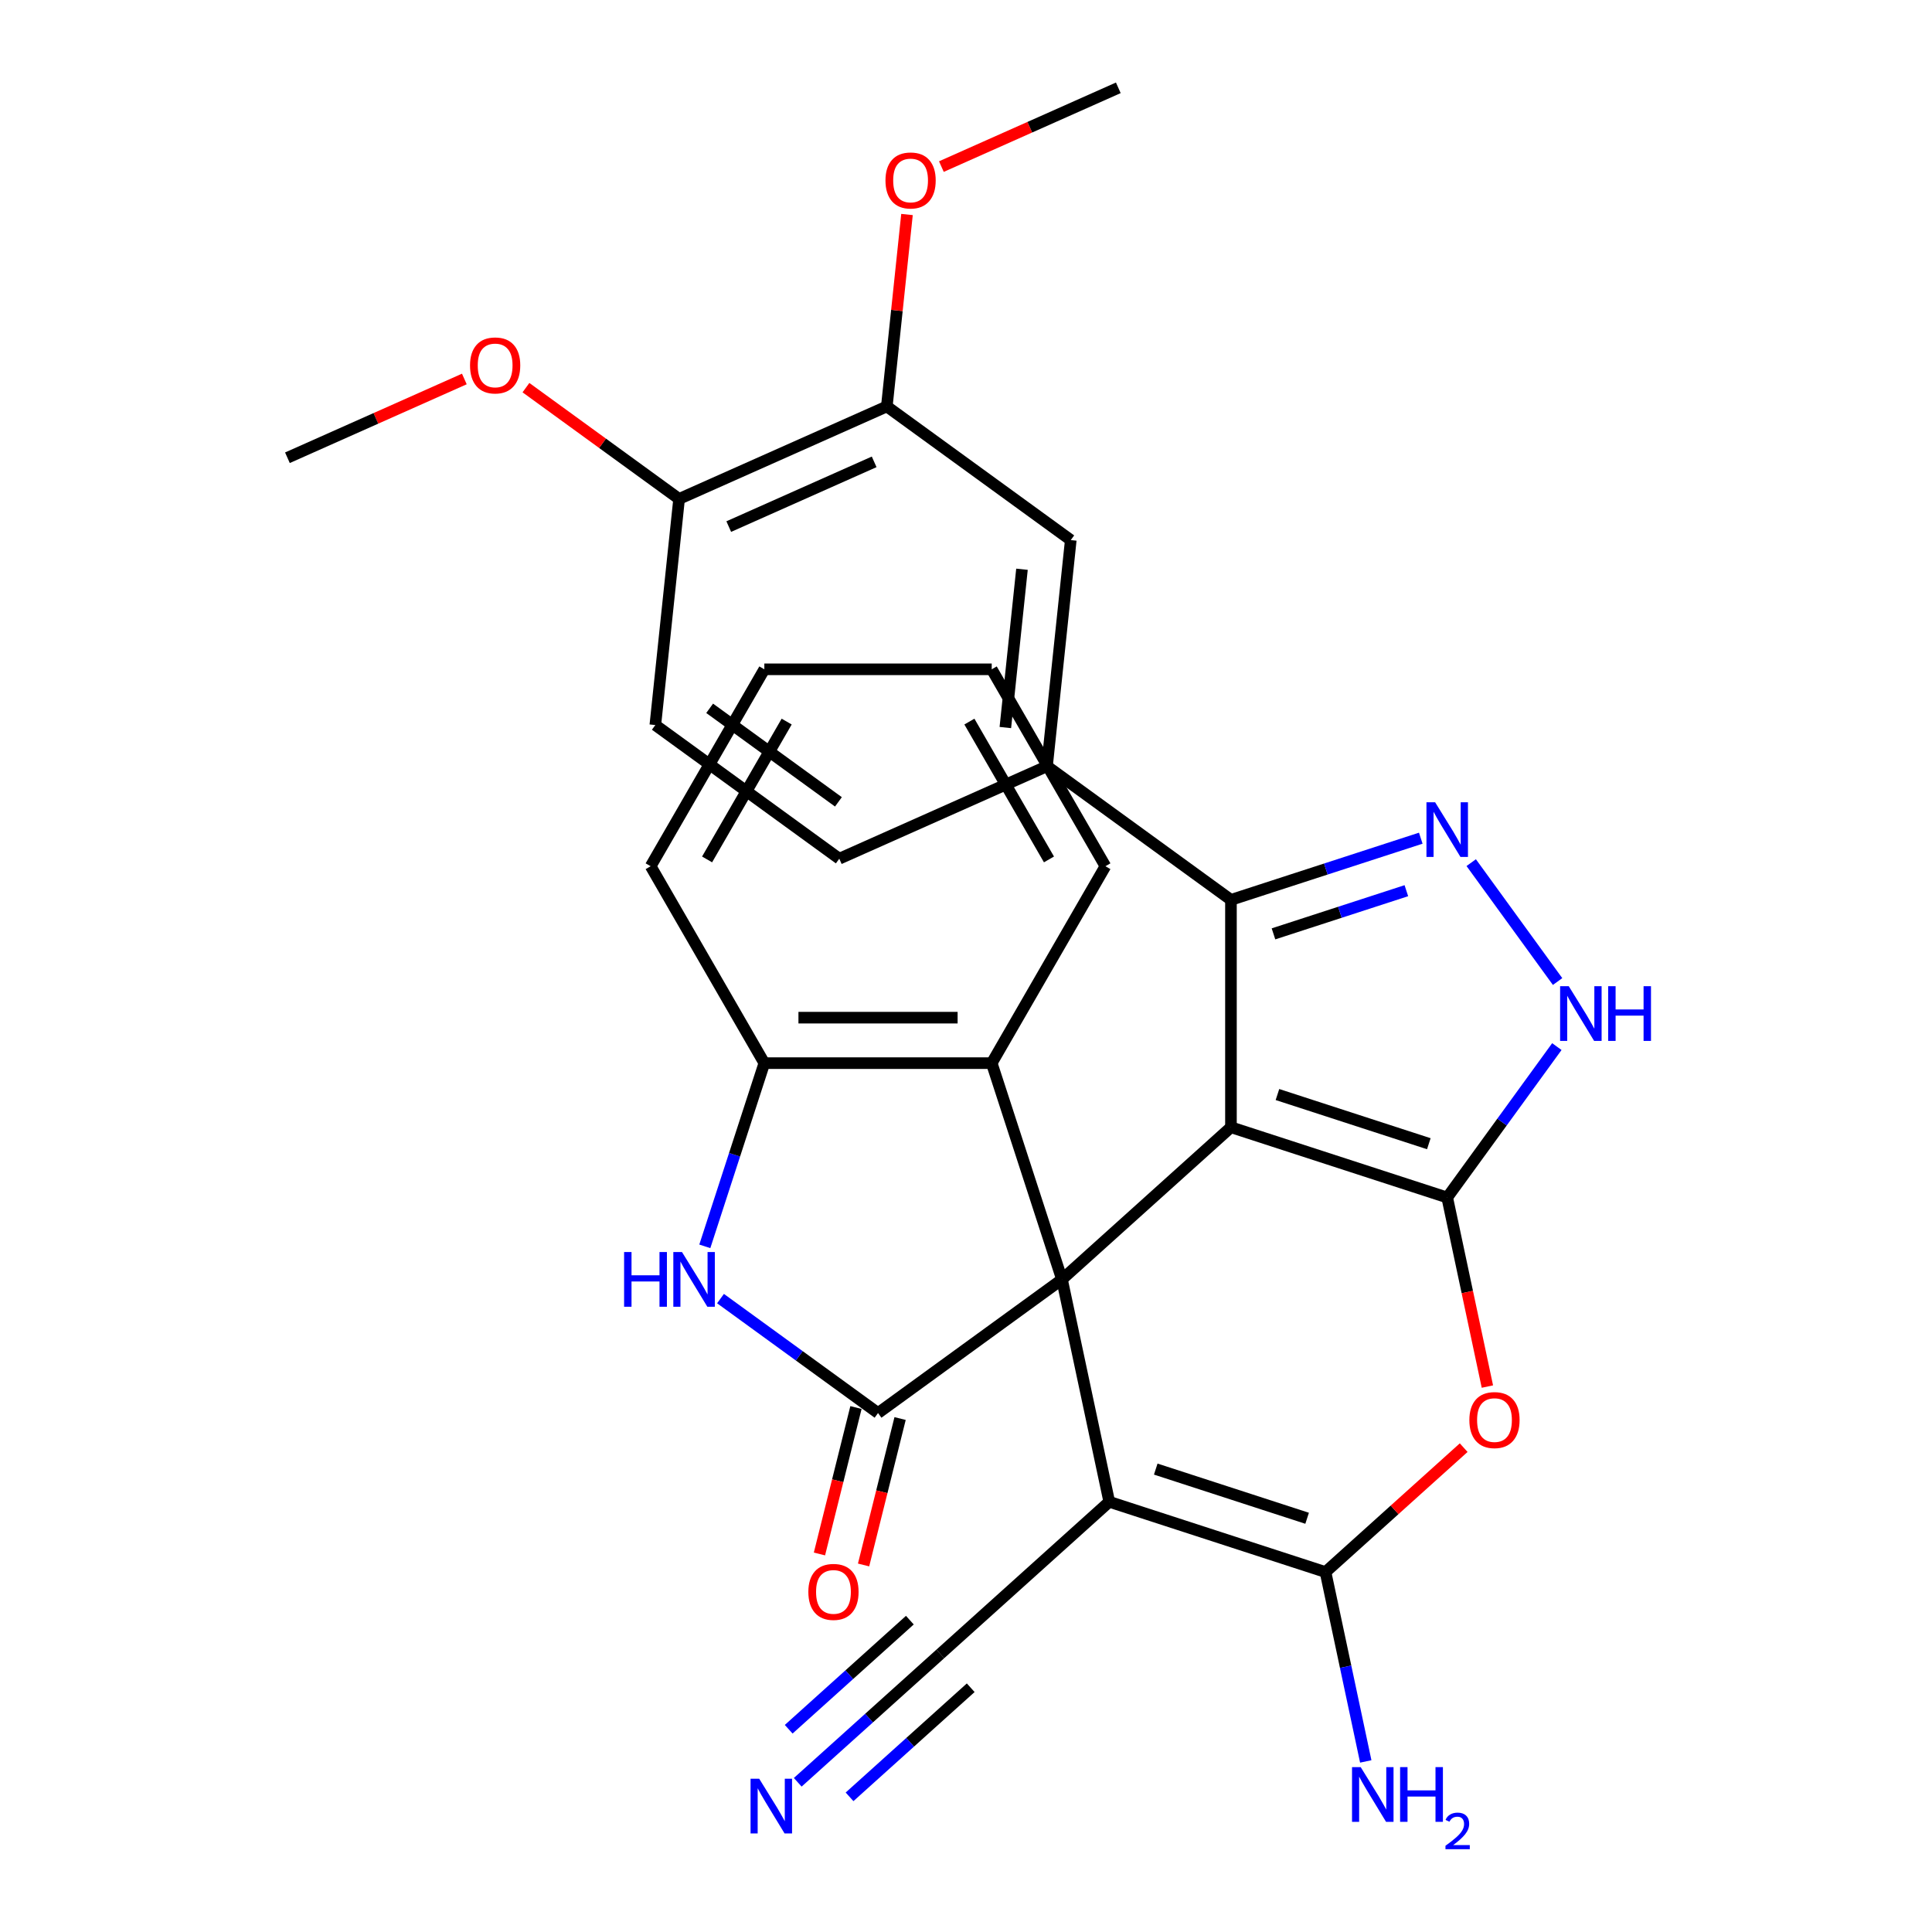 <?xml version='1.0' encoding='iso-8859-1'?>
<svg version='1.1' baseProfile='full'
              xmlns='http://www.w3.org/2000/svg'
                      xmlns:rdkit='http://www.rdkit.org/xml'
                      xmlns:xlink='http://www.w3.org/1999/xlink'
                  xml:space='preserve'
width='1000px' height='1000px' viewBox='0 0 1000 1000'>
<!-- END OF HEADER -->
<rect style='opacity:1.0;fill:#FFFFFF;stroke:none' width='1000' height='1000' x='0' y='0'> </rect>
<path class='bond-0' d='M 637.141,583.459 L 549.68,662.21' style='fill:none;fill-rule:evenodd;stroke:#000000;stroke-width:6px;stroke-linecap:butt;stroke-linejoin:miter;stroke-opacity:1' />
<path class='bond-1' d='M 637.141,583.459 L 749.072,619.828' style='fill:none;fill-rule:evenodd;stroke:#000000;stroke-width:6px;stroke-linecap:butt;stroke-linejoin:miter;stroke-opacity:1' />
<path class='bond-1' d='M 661.205,566.528 L 739.556,591.986' style='fill:none;fill-rule:evenodd;stroke:#000000;stroke-width:6px;stroke-linecap:butt;stroke-linejoin:miter;stroke-opacity:1' />
<path class='bond-5' d='M 637.141,583.459 L 637.141,465.769' style='fill:none;fill-rule:evenodd;stroke:#000000;stroke-width:6px;stroke-linecap:butt;stroke-linejoin:miter;stroke-opacity:1' />
<path class='bond-2' d='M 549.68,662.21 L 574.15,777.328' style='fill:none;fill-rule:evenodd;stroke:#000000;stroke-width:6px;stroke-linecap:butt;stroke-linejoin:miter;stroke-opacity:1' />
<path class='bond-3' d='M 549.68,662.21 L 454.467,731.386' style='fill:none;fill-rule:evenodd;stroke:#000000;stroke-width:6px;stroke-linecap:butt;stroke-linejoin:miter;stroke-opacity:1' />
<path class='bond-10' d='M 549.68,662.21 L 513.312,550.279' style='fill:none;fill-rule:evenodd;stroke:#000000;stroke-width:6px;stroke-linecap:butt;stroke-linejoin:miter;stroke-opacity:1' />
<path class='bond-6' d='M 749.072,619.828 L 759.472,668.756' style='fill:none;fill-rule:evenodd;stroke:#000000;stroke-width:6px;stroke-linecap:butt;stroke-linejoin:miter;stroke-opacity:1' />
<path class='bond-6' d='M 759.472,668.756 L 769.872,717.684' style='fill:none;fill-rule:evenodd;stroke:#FF0000;stroke-width:6px;stroke-linecap:butt;stroke-linejoin:miter;stroke-opacity:1' />
<path class='bond-8' d='M 749.072,619.828 L 777.447,580.772' style='fill:none;fill-rule:evenodd;stroke:#000000;stroke-width:6px;stroke-linecap:butt;stroke-linejoin:miter;stroke-opacity:1' />
<path class='bond-8' d='M 777.447,580.772 L 805.823,541.716' style='fill:none;fill-rule:evenodd;stroke:#0000FF;stroke-width:6px;stroke-linecap:butt;stroke-linejoin:miter;stroke-opacity:1' />
<path class='bond-13' d='M 574.15,777.328 L 486.688,856.079' style='fill:none;fill-rule:evenodd;stroke:#000000;stroke-width:6px;stroke-linecap:butt;stroke-linejoin:miter;stroke-opacity:1' />
<path class='bond-31' d='M 574.15,777.328 L 686.08,813.697' style='fill:none;fill-rule:evenodd;stroke:#000000;stroke-width:6px;stroke-linecap:butt;stroke-linejoin:miter;stroke-opacity:1' />
<path class='bond-31' d='M 598.213,760.397 L 676.564,785.855' style='fill:none;fill-rule:evenodd;stroke:#000000;stroke-width:6px;stroke-linecap:butt;stroke-linejoin:miter;stroke-opacity:1' />
<path class='bond-9' d='M 454.467,731.386 L 413.701,701.768' style='fill:none;fill-rule:evenodd;stroke:#000000;stroke-width:6px;stroke-linecap:butt;stroke-linejoin:miter;stroke-opacity:1' />
<path class='bond-9' d='M 413.701,701.768 L 372.935,672.15' style='fill:none;fill-rule:evenodd;stroke:#0000FF;stroke-width:6px;stroke-linecap:butt;stroke-linejoin:miter;stroke-opacity:1' />
<path class='bond-17' d='M 443.047,728.539 L 433.597,766.435' style='fill:none;fill-rule:evenodd;stroke:#000000;stroke-width:6px;stroke-linecap:butt;stroke-linejoin:miter;stroke-opacity:1' />
<path class='bond-17' d='M 433.597,766.435 L 424.146,804.332' style='fill:none;fill-rule:evenodd;stroke:#FF0000;stroke-width:6px;stroke-linecap:butt;stroke-linejoin:miter;stroke-opacity:1' />
<path class='bond-17' d='M 465.886,734.234 L 456.435,772.131' style='fill:none;fill-rule:evenodd;stroke:#000000;stroke-width:6px;stroke-linecap:butt;stroke-linejoin:miter;stroke-opacity:1' />
<path class='bond-17' d='M 456.435,772.131 L 446.984,810.027' style='fill:none;fill-rule:evenodd;stroke:#FF0000;stroke-width:6px;stroke-linecap:butt;stroke-linejoin:miter;stroke-opacity:1' />
<path class='bond-4' d='M 686.08,813.697 L 721.839,781.499' style='fill:none;fill-rule:evenodd;stroke:#000000;stroke-width:6px;stroke-linecap:butt;stroke-linejoin:miter;stroke-opacity:1' />
<path class='bond-4' d='M 721.839,781.499 L 757.599,749.301' style='fill:none;fill-rule:evenodd;stroke:#FF0000;stroke-width:6px;stroke-linecap:butt;stroke-linejoin:miter;stroke-opacity:1' />
<path class='bond-19' d='M 686.08,813.697 L 696.497,862.705' style='fill:none;fill-rule:evenodd;stroke:#000000;stroke-width:6px;stroke-linecap:butt;stroke-linejoin:miter;stroke-opacity:1' />
<path class='bond-19' d='M 696.497,862.705 L 706.914,911.713' style='fill:none;fill-rule:evenodd;stroke:#0000FF;stroke-width:6px;stroke-linecap:butt;stroke-linejoin:miter;stroke-opacity:1' />
<path class='bond-7' d='M 637.141,465.769 L 686.265,449.807' style='fill:none;fill-rule:evenodd;stroke:#000000;stroke-width:6px;stroke-linecap:butt;stroke-linejoin:miter;stroke-opacity:1' />
<path class='bond-7' d='M 686.265,449.807 L 735.389,433.846' style='fill:none;fill-rule:evenodd;stroke:#0000FF;stroke-width:6px;stroke-linecap:butt;stroke-linejoin:miter;stroke-opacity:1' />
<path class='bond-7' d='M 659.152,483.366 L 693.539,472.193' style='fill:none;fill-rule:evenodd;stroke:#000000;stroke-width:6px;stroke-linecap:butt;stroke-linejoin:miter;stroke-opacity:1' />
<path class='bond-7' d='M 693.539,472.193 L 727.926,461.02' style='fill:none;fill-rule:evenodd;stroke:#0000FF;stroke-width:6px;stroke-linecap:butt;stroke-linejoin:miter;stroke-opacity:1' />
<path class='bond-12' d='M 637.141,465.769 L 541.928,396.592' style='fill:none;fill-rule:evenodd;stroke:#000000;stroke-width:6px;stroke-linecap:butt;stroke-linejoin:miter;stroke-opacity:1' />
<path class='bond-30' d='M 761.497,446.503 L 806.207,508.04' style='fill:none;fill-rule:evenodd;stroke:#0000FF;stroke-width:6px;stroke-linecap:butt;stroke-linejoin:miter;stroke-opacity:1' />
<path class='bond-32' d='M 364.81,645.107 L 380.216,597.693' style='fill:none;fill-rule:evenodd;stroke:#0000FF;stroke-width:6px;stroke-linecap:butt;stroke-linejoin:miter;stroke-opacity:1' />
<path class='bond-32' d='M 380.216,597.693 L 395.621,550.279' style='fill:none;fill-rule:evenodd;stroke:#000000;stroke-width:6px;stroke-linecap:butt;stroke-linejoin:miter;stroke-opacity:1' />
<path class='bond-11' d='M 513.312,550.279 L 395.621,550.279' style='fill:none;fill-rule:evenodd;stroke:#000000;stroke-width:6px;stroke-linecap:butt;stroke-linejoin:miter;stroke-opacity:1' />
<path class='bond-11' d='M 495.658,526.741 L 413.275,526.741' style='fill:none;fill-rule:evenodd;stroke:#000000;stroke-width:6px;stroke-linecap:butt;stroke-linejoin:miter;stroke-opacity:1' />
<path class='bond-24' d='M 513.312,550.279 L 572.157,448.356' style='fill:none;fill-rule:evenodd;stroke:#000000;stroke-width:6px;stroke-linecap:butt;stroke-linejoin:miter;stroke-opacity:1' />
<path class='bond-25' d='M 395.621,550.279 L 336.776,448.356' style='fill:none;fill-rule:evenodd;stroke:#000000;stroke-width:6px;stroke-linecap:butt;stroke-linejoin:miter;stroke-opacity:1' />
<path class='bond-15' d='M 541.928,396.592 L 554.23,279.546' style='fill:none;fill-rule:evenodd;stroke:#000000;stroke-width:6px;stroke-linecap:butt;stroke-linejoin:miter;stroke-opacity:1' />
<path class='bond-15' d='M 520.364,376.575 L 528.975,294.643' style='fill:none;fill-rule:evenodd;stroke:#000000;stroke-width:6px;stroke-linecap:butt;stroke-linejoin:miter;stroke-opacity:1' />
<path class='bond-20' d='M 541.928,396.592 L 434.412,444.461' style='fill:none;fill-rule:evenodd;stroke:#000000;stroke-width:6px;stroke-linecap:butt;stroke-linejoin:miter;stroke-opacity:1' />
<path class='bond-14' d='M 486.688,856.079 L 449.799,889.294' style='fill:none;fill-rule:evenodd;stroke:#000000;stroke-width:6px;stroke-linecap:butt;stroke-linejoin:miter;stroke-opacity:1' />
<path class='bond-14' d='M 449.799,889.294 L 412.91,922.509' style='fill:none;fill-rule:evenodd;stroke:#0000FF;stroke-width:6px;stroke-linecap:butt;stroke-linejoin:miter;stroke-opacity:1' />
<path class='bond-14' d='M 470.938,838.586 L 439.582,866.819' style='fill:none;fill-rule:evenodd;stroke:#000000;stroke-width:6px;stroke-linecap:butt;stroke-linejoin:miter;stroke-opacity:1' />
<path class='bond-14' d='M 439.582,866.819 L 408.226,895.053' style='fill:none;fill-rule:evenodd;stroke:#0000FF;stroke-width:6px;stroke-linecap:butt;stroke-linejoin:miter;stroke-opacity:1' />
<path class='bond-14' d='M 502.438,873.571 L 471.082,901.804' style='fill:none;fill-rule:evenodd;stroke:#000000;stroke-width:6px;stroke-linecap:butt;stroke-linejoin:miter;stroke-opacity:1' />
<path class='bond-14' d='M 471.082,901.804 L 439.726,930.037' style='fill:none;fill-rule:evenodd;stroke:#0000FF;stroke-width:6px;stroke-linecap:butt;stroke-linejoin:miter;stroke-opacity:1' />
<path class='bond-16' d='M 554.23,279.546 L 459.016,210.369' style='fill:none;fill-rule:evenodd;stroke:#000000;stroke-width:6px;stroke-linecap:butt;stroke-linejoin:miter;stroke-opacity:1' />
<path class='bond-22' d='M 459.016,210.369 L 464.237,160.698' style='fill:none;fill-rule:evenodd;stroke:#000000;stroke-width:6px;stroke-linecap:butt;stroke-linejoin:miter;stroke-opacity:1' />
<path class='bond-22' d='M 464.237,160.698 L 469.458,111.026' style='fill:none;fill-rule:evenodd;stroke:#FF0000;stroke-width:6px;stroke-linecap:butt;stroke-linejoin:miter;stroke-opacity:1' />
<path class='bond-33' d='M 459.016,210.369 L 351.5,258.238' style='fill:none;fill-rule:evenodd;stroke:#000000;stroke-width:6px;stroke-linecap:butt;stroke-linejoin:miter;stroke-opacity:1' />
<path class='bond-33' d='M 452.463,239.053 L 377.202,272.561' style='fill:none;fill-rule:evenodd;stroke:#000000;stroke-width:6px;stroke-linecap:butt;stroke-linejoin:miter;stroke-opacity:1' />
<path class='bond-18' d='M 351.5,258.238 L 339.198,375.284' style='fill:none;fill-rule:evenodd;stroke:#000000;stroke-width:6px;stroke-linecap:butt;stroke-linejoin:miter;stroke-opacity:1' />
<path class='bond-23' d='M 351.5,258.238 L 311.865,229.441' style='fill:none;fill-rule:evenodd;stroke:#000000;stroke-width:6px;stroke-linecap:butt;stroke-linejoin:miter;stroke-opacity:1' />
<path class='bond-23' d='M 311.865,229.441 L 272.229,200.644' style='fill:none;fill-rule:evenodd;stroke:#FF0000;stroke-width:6px;stroke-linecap:butt;stroke-linejoin:miter;stroke-opacity:1' />
<path class='bond-21' d='M 434.412,444.461 L 339.198,375.284' style='fill:none;fill-rule:evenodd;stroke:#000000;stroke-width:6px;stroke-linecap:butt;stroke-linejoin:miter;stroke-opacity:1' />
<path class='bond-21' d='M 433.965,415.042 L 367.316,366.618' style='fill:none;fill-rule:evenodd;stroke:#000000;stroke-width:6px;stroke-linecap:butt;stroke-linejoin:miter;stroke-opacity:1' />
<path class='bond-26' d='M 487.26,86.226 L 533.047,65.84' style='fill:none;fill-rule:evenodd;stroke:#FF0000;stroke-width:6px;stroke-linecap:butt;stroke-linejoin:miter;stroke-opacity:1' />
<path class='bond-26' d='M 533.047,65.84 L 578.834,45.455' style='fill:none;fill-rule:evenodd;stroke:#000000;stroke-width:6px;stroke-linecap:butt;stroke-linejoin:miter;stroke-opacity:1' />
<path class='bond-27' d='M 240.345,196.16 L 194.558,216.545' style='fill:none;fill-rule:evenodd;stroke:#FF0000;stroke-width:6px;stroke-linecap:butt;stroke-linejoin:miter;stroke-opacity:1' />
<path class='bond-27' d='M 194.558,216.545 L 148.771,236.931' style='fill:none;fill-rule:evenodd;stroke:#000000;stroke-width:6px;stroke-linecap:butt;stroke-linejoin:miter;stroke-opacity:1' />
<path class='bond-28' d='M 572.157,448.356 L 513.312,346.433' style='fill:none;fill-rule:evenodd;stroke:#000000;stroke-width:6px;stroke-linecap:butt;stroke-linejoin:miter;stroke-opacity:1' />
<path class='bond-28' d='M 542.946,444.837 L 501.754,373.491' style='fill:none;fill-rule:evenodd;stroke:#000000;stroke-width:6px;stroke-linecap:butt;stroke-linejoin:miter;stroke-opacity:1' />
<path class='bond-34' d='M 336.776,448.356 L 395.621,346.433' style='fill:none;fill-rule:evenodd;stroke:#000000;stroke-width:6px;stroke-linecap:butt;stroke-linejoin:miter;stroke-opacity:1' />
<path class='bond-34' d='M 365.988,444.837 L 407.179,373.491' style='fill:none;fill-rule:evenodd;stroke:#000000;stroke-width:6px;stroke-linecap:butt;stroke-linejoin:miter;stroke-opacity:1' />
<path class='bond-29' d='M 513.312,346.433 L 395.621,346.433' style='fill:none;fill-rule:evenodd;stroke:#000000;stroke-width:6px;stroke-linecap:butt;stroke-linejoin:miter;stroke-opacity:1' />
<path  class='atom-7' d='M 760.541 735.026
Q 760.541 728.226, 763.901 724.426
Q 767.261 720.626, 773.541 720.626
Q 779.821 720.626, 783.181 724.426
Q 786.541 728.226, 786.541 735.026
Q 786.541 741.906, 783.141 745.826
Q 779.741 749.706, 773.541 749.706
Q 767.301 749.706, 763.901 745.826
Q 760.541 741.946, 760.541 735.026
M 773.541 746.506
Q 777.861 746.506, 780.181 743.626
Q 782.541 740.706, 782.541 735.026
Q 782.541 729.466, 780.181 726.666
Q 777.861 723.826, 773.541 723.826
Q 769.221 723.826, 766.861 726.626
Q 764.541 729.426, 764.541 735.026
Q 764.541 740.746, 766.861 743.626
Q 769.221 746.506, 773.541 746.506
' fill='#FF0000'/>
<path  class='atom-8' d='M 742.812 415.24
L 752.092 430.24
Q 753.012 431.72, 754.492 434.4
Q 755.972 437.08, 756.052 437.24
L 756.052 415.24
L 759.812 415.24
L 759.812 443.56
L 755.932 443.56
L 745.972 427.16
Q 744.812 425.24, 743.572 423.04
Q 742.372 420.84, 742.012 420.16
L 742.012 443.56
L 738.332 443.56
L 738.332 415.24
L 742.812 415.24
' fill='#0000FF'/>
<path  class='atom-9' d='M 811.989 510.454
L 821.269 525.454
Q 822.189 526.934, 823.669 529.614
Q 825.149 532.294, 825.229 532.454
L 825.229 510.454
L 828.989 510.454
L 828.989 538.774
L 825.109 538.774
L 815.149 522.374
Q 813.989 520.454, 812.749 518.254
Q 811.549 516.054, 811.189 515.374
L 811.189 538.774
L 807.509 538.774
L 807.509 510.454
L 811.989 510.454
' fill='#0000FF'/>
<path  class='atom-9' d='M 832.389 510.454
L 836.229 510.454
L 836.229 522.494
L 850.709 522.494
L 850.709 510.454
L 854.549 510.454
L 854.549 538.774
L 850.709 538.774
L 850.709 525.694
L 836.229 525.694
L 836.229 538.774
L 832.389 538.774
L 832.389 510.454
' fill='#0000FF'/>
<path  class='atom-10' d='M 323.033 648.05
L 326.873 648.05
L 326.873 660.09
L 341.353 660.09
L 341.353 648.05
L 345.193 648.05
L 345.193 676.37
L 341.353 676.37
L 341.353 663.29
L 326.873 663.29
L 326.873 676.37
L 323.033 676.37
L 323.033 648.05
' fill='#0000FF'/>
<path  class='atom-10' d='M 352.993 648.05
L 362.273 663.05
Q 363.193 664.53, 364.673 667.21
Q 366.153 669.89, 366.233 670.05
L 366.233 648.05
L 369.993 648.05
L 369.993 676.37
L 366.113 676.37
L 356.153 659.97
Q 354.993 658.05, 353.753 655.85
Q 352.553 653.65, 352.193 652.97
L 352.193 676.37
L 348.513 676.37
L 348.513 648.05
L 352.993 648.05
' fill='#0000FF'/>
<path  class='atom-15' d='M 392.967 920.669
L 402.247 935.669
Q 403.167 937.149, 404.647 939.829
Q 406.127 942.509, 406.207 942.669
L 406.207 920.669
L 409.967 920.669
L 409.967 948.989
L 406.087 948.989
L 396.127 932.589
Q 394.967 930.669, 393.727 928.469
Q 392.527 926.269, 392.167 925.589
L 392.167 948.989
L 388.487 948.989
L 388.487 920.669
L 392.967 920.669
' fill='#0000FF'/>
<path  class='atom-18' d='M 418.399 823.963
Q 418.399 817.163, 421.759 813.363
Q 425.119 809.563, 431.399 809.563
Q 437.679 809.563, 441.039 813.363
Q 444.399 817.163, 444.399 823.963
Q 444.399 830.843, 440.999 834.763
Q 437.599 838.643, 431.399 838.643
Q 425.159 838.643, 421.759 834.763
Q 418.399 830.883, 418.399 823.963
M 431.399 835.443
Q 435.719 835.443, 438.039 832.563
Q 440.399 829.643, 440.399 823.963
Q 440.399 818.403, 438.039 815.603
Q 435.719 812.763, 431.399 812.763
Q 427.079 812.763, 424.719 815.563
Q 422.399 818.363, 422.399 823.963
Q 422.399 829.683, 424.719 832.563
Q 427.079 835.443, 431.399 835.443
' fill='#FF0000'/>
<path  class='atom-20' d='M 704.289 914.655
L 713.569 929.655
Q 714.489 931.135, 715.969 933.815
Q 717.449 936.495, 717.529 936.655
L 717.529 914.655
L 721.289 914.655
L 721.289 942.975
L 717.409 942.975
L 707.449 926.575
Q 706.289 924.655, 705.049 922.455
Q 703.849 920.255, 703.489 919.575
L 703.489 942.975
L 699.809 942.975
L 699.809 914.655
L 704.289 914.655
' fill='#0000FF'/>
<path  class='atom-20' d='M 724.689 914.655
L 728.529 914.655
L 728.529 926.695
L 743.009 926.695
L 743.009 914.655
L 746.849 914.655
L 746.849 942.975
L 743.009 942.975
L 743.009 929.895
L 728.529 929.895
L 728.529 942.975
L 724.689 942.975
L 724.689 914.655
' fill='#0000FF'/>
<path  class='atom-20' d='M 748.222 941.982
Q 748.908 940.213, 750.545 939.236
Q 752.182 938.233, 754.452 938.233
Q 757.277 938.233, 758.861 939.764
Q 760.445 941.295, 760.445 944.015
Q 760.445 946.787, 758.386 949.374
Q 756.353 951.961, 752.129 955.023
L 760.762 955.023
L 760.762 957.135
L 748.169 957.135
L 748.169 955.367
Q 751.654 952.885, 753.713 951.037
Q 755.799 949.189, 756.802 947.526
Q 757.805 945.863, 757.805 944.147
Q 757.805 942.351, 756.908 941.348
Q 756.01 940.345, 754.452 940.345
Q 752.948 940.345, 751.944 940.952
Q 750.941 941.559, 750.228 942.906
L 748.222 941.982
' fill='#0000FF'/>
<path  class='atom-23' d='M 458.318 93.404
Q 458.318 86.604, 461.678 82.804
Q 465.038 79.004, 471.318 79.004
Q 477.598 79.004, 480.958 82.804
Q 484.318 86.604, 484.318 93.404
Q 484.318 100.284, 480.918 104.204
Q 477.518 108.084, 471.318 108.084
Q 465.078 108.084, 461.678 104.204
Q 458.318 100.324, 458.318 93.404
M 471.318 104.884
Q 475.638 104.884, 477.958 102.004
Q 480.318 99.084, 480.318 93.404
Q 480.318 87.844, 477.958 85.044
Q 475.638 82.204, 471.318 82.204
Q 466.998 82.204, 464.638 85.004
Q 462.318 87.804, 462.318 93.404
Q 462.318 99.124, 464.638 102.004
Q 466.998 104.884, 471.318 104.884
' fill='#FF0000'/>
<path  class='atom-24' d='M 243.287 189.142
Q 243.287 182.342, 246.647 178.542
Q 250.007 174.742, 256.287 174.742
Q 262.567 174.742, 265.927 178.542
Q 269.287 182.342, 269.287 189.142
Q 269.287 196.022, 265.887 199.942
Q 262.487 203.822, 256.287 203.822
Q 250.047 203.822, 246.647 199.942
Q 243.287 196.062, 243.287 189.142
M 256.287 200.622
Q 260.607 200.622, 262.927 197.742
Q 265.287 194.822, 265.287 189.142
Q 265.287 183.582, 262.927 180.782
Q 260.607 177.942, 256.287 177.942
Q 251.967 177.942, 249.607 180.742
Q 247.287 183.542, 247.287 189.142
Q 247.287 194.862, 249.607 197.742
Q 251.967 200.622, 256.287 200.622
' fill='#FF0000'/>
</svg>
